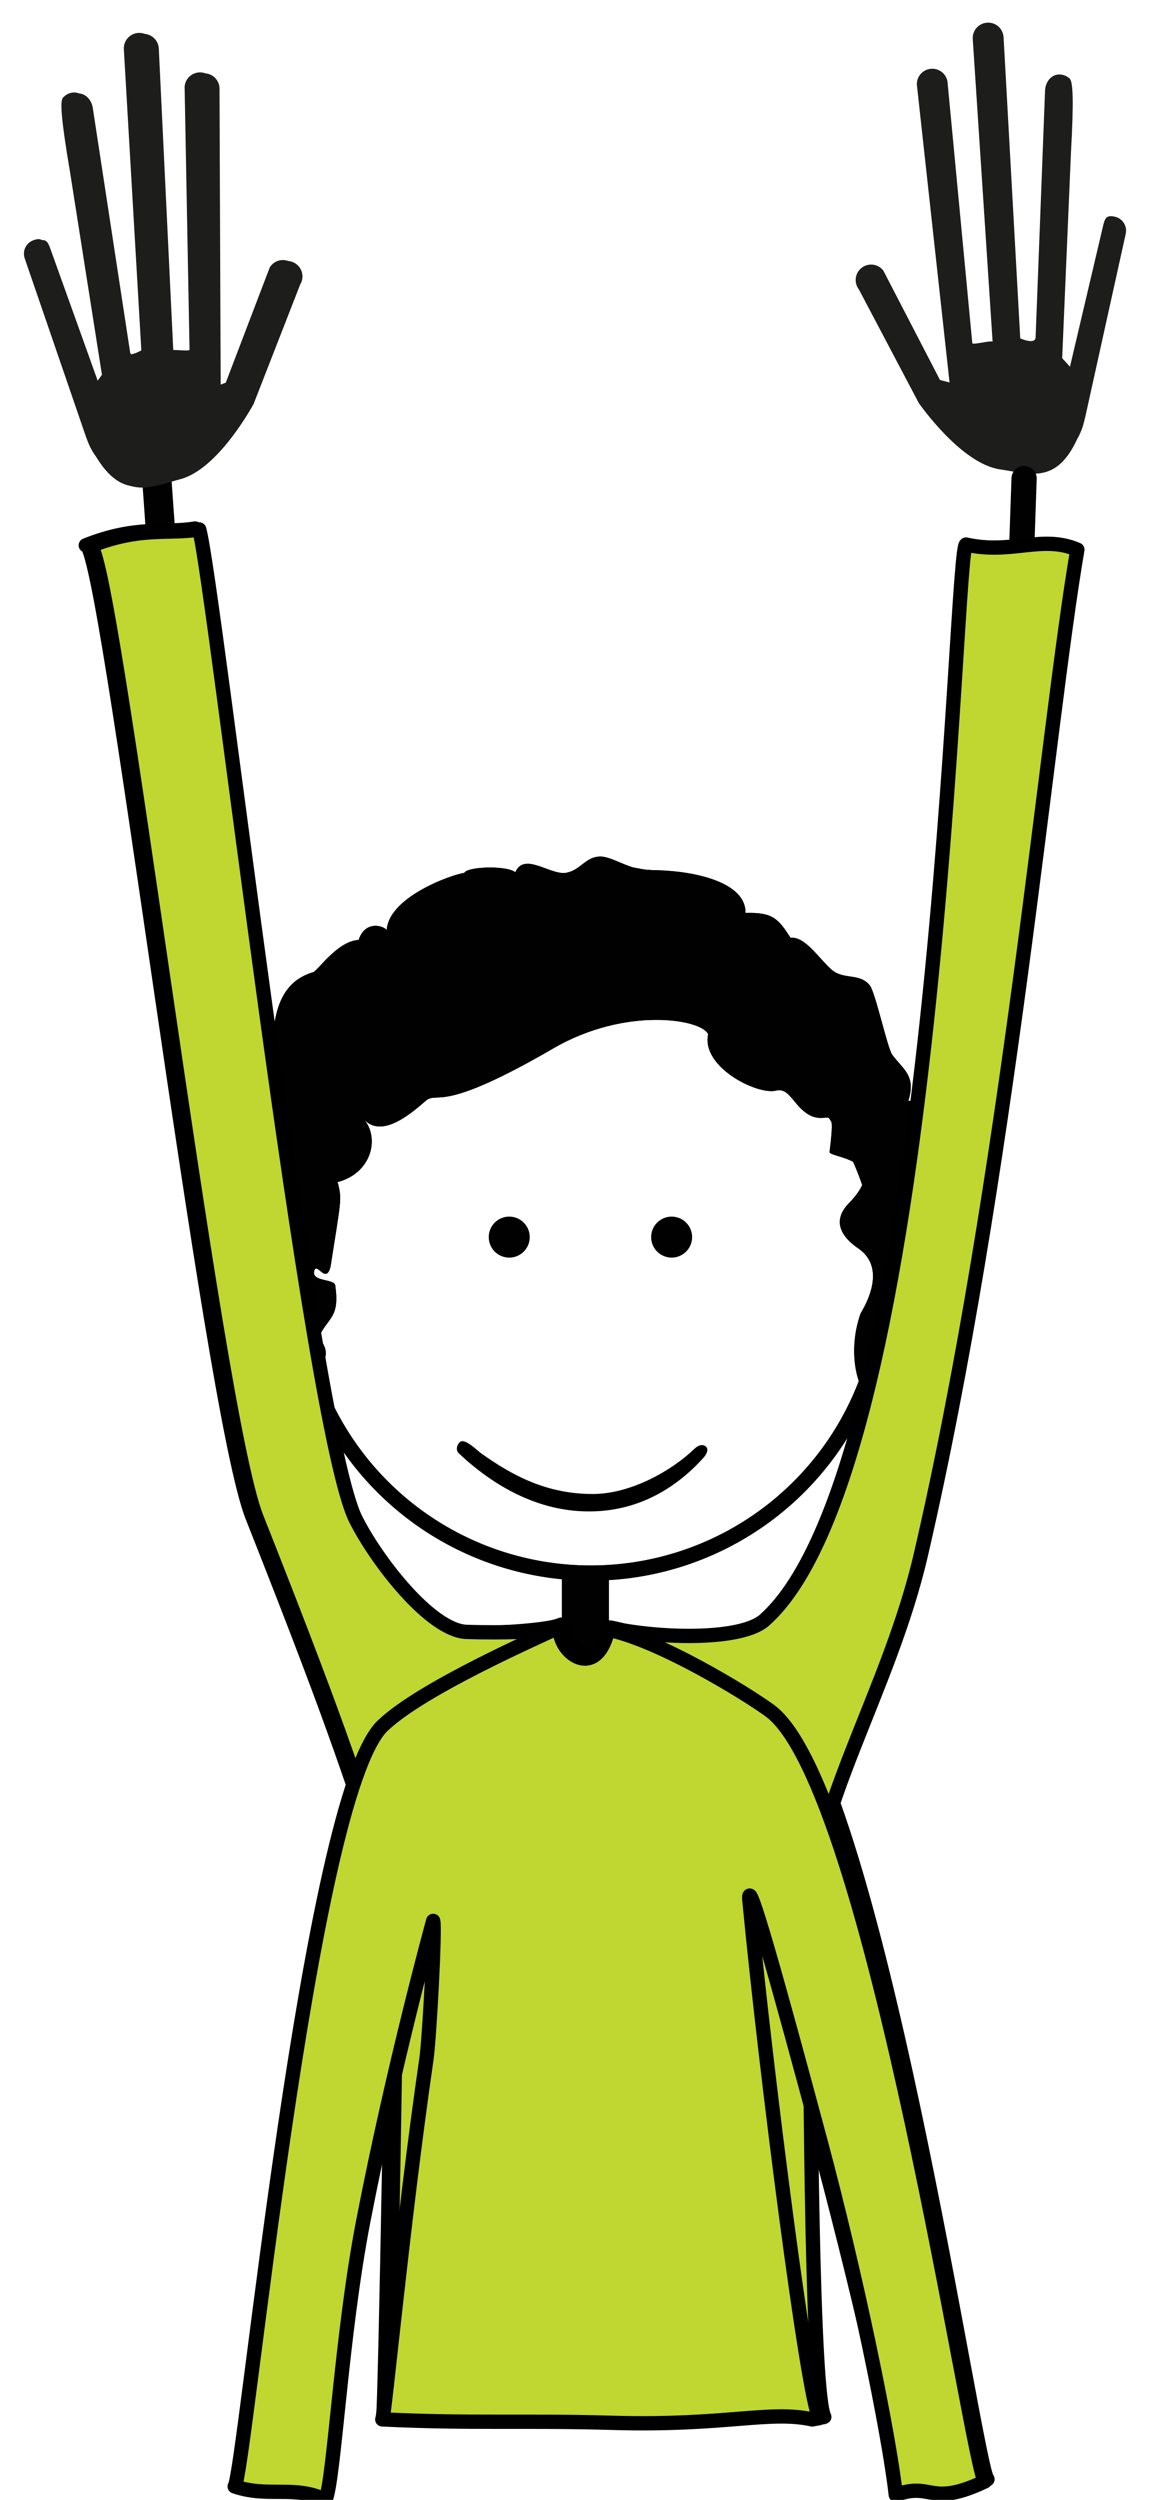 <?xml version="1.0" encoding="utf-8"?>
<!-- Generator: Adobe Illustrator 16.0.0, SVG Export Plug-In . SVG Version: 6.00 Build 0)  -->
<!DOCTYPE svg PUBLIC "-//W3C//DTD SVG 1.1//EN" "http://www.w3.org/Graphics/SVG/1.1/DTD/svg11.dtd">
<svg version="1.1" id="Layer_1" xmlns="http://www.w3.org/2000/svg" xmlns:xlink="http://www.w3.org/1999/xlink" x="0px" y="0px"
	 width="228.666px" height="495.085px" viewBox="0 0 228.666 495.085" enable-background="new 0 0 228.666 495.085"
	 xml:space="preserve">
<circle id="colour" fill="none" stroke="#000100" stroke-width="3" stroke-miterlimit="10" cx="117.069" cy="253.167" r="58.365"/>
<path fill="#000100" d="M53.301,208.478c-1.088,1.991-6.087,5.063-4.531,8.08c-8.831,6.506-2.518,13.889-2.741,15.884
	c-0.53,2.883-0.789,5.445-0.818,7.398c-0.03,1.953-2.169,6.926-1.552,14.248c0.663,7.873,8.148,6.947,6.506,12.082
	c-3.719,11.619,3.252,11.619,6.97,12.547c-2.057,3.181-2.206,2.677-0.465,6.508c2.323,5.109,5.167,4.542,5.577,5.574
	c1.236,3.121-4.184,0.931-1.859,6.043c1.352,2.971,4.053,3.428,4.63,4.845c1.796,4.403-2.772,6.772,1.875,7.237
	c1.457,0.146,3.501-6.299,4.182-7.899c0.753-1.769-4.123-2.854-4.18-4.646c-0.074-2.26,2.563-3.683,0.928-4.184
	c1.848-0.886-1.006-4.369-1.858-7.898c-1.066-4.416-0.929-13.478-4.647-11.152c6.506-5.576,1.061-8.203,1.86-8.364
	c1.867-3.989,4.182-3.718,3.252-10.224c-0.189-1.329-4.644-0.684-4.182-2.789c0.464-2.105,2.324,2.789,3.253-0.93
	c2.041-13.15,2.33-13.25,1.395-16.729c6.969-1.858,8.352-9.031,5.109-12.546c3.716,4.305,10.073-1.614,12.548-3.718
	c2.498-1.63,2.958,2.63,25.095-10.223c14.404-8.365,29.484-5.753,30.669-2.788c-1.396,6.506,9.761,12.083,13.478,11.153
	c1.789-0.448,2.713,1.076,4.183,2.788c5.576,6.506,7.898-2.788,6.401,9.361c-0.146,1.177,12.438,1.287,3.821,10.157
	c-4.742,4.881,1.32,8.523,2.164,9.158c5.734,4.318,0.285,12.328,0.158,12.682c-2.322,6.504-1.396,14.406,2.324,17.658
	c0.86,0.754,5.576,2.324-0.931,3.719c-2.235,0.48-0.651,10.061,1.858,10.689c1.856,0.465,7.436,6.506,0.931,6.971
	c-4.396,0.312-1.646,11.108-0.465,10.224c0.394-0.296,1.469-2.64,2.786-4.646c2.717-2.178,3.255-15.336-2.321-18.59
	c-1.858-4.646,11.149-3.254,6.971-13.012c-10.688-5.576-0.051-1.418,0.929-3.252c3.717-6.973-1.16-10.1-1.857-10.688
	c1.395-0.465,0.516-1.607,2.324-3.252c5.109-4.648,1.893-7.205,0.929-10.689c-0.961-3.486,3.719-12.547-1.241-17.128
	c0.297-2.074,1.779-10.376-2.775-10.113c1.593-5.006-1.021-6.208-3.182-9.128c-1-1.451-3.259-12.05-4.42-13.708
	c-2.096-2.64-5.215-0.983-7.714-3.25c-2.499-2.266-5.224-6.571-8.015-6.2c-2.438-3.803-3.539-5.093-8.935-4.933
	c0.123-6.022-9.825-8.265-17.532-8.462c-1.629-0.042-2.23-0.047-3.811-0.39c-2.023-0.139-5.4-2.36-7.438-2.324
	c-3.051,0.053-3.922,2.853-6.972,3.252c-3.096,0.312-8.133-4.137-9.852-0.144c-1.771-1.386-9.544-1.132-10.131,0.144
	c-2.188,0.226-15.465,4.838-15.363,11.714c0.89-0.593-3.992-3.186-5.559,1.557c-4.125,0.222-7.848,5.773-8.968,6.374
	C52.95,195.182,54.795,205.897,53.301,208.478z"/>
<path fill="#000100" d="M120.666,323.253c0,2.207-2.089,3.996-4.667,3.996l0,0c-2.576,0-4.666-1.789-4.666-3.996v-10.279
	c0-2.208,2.09-2.141,4.666-2.141l0,0c2.578,0,4.667-0.067,4.667,2.141V323.253z"/>
<circle fill="none" stroke="#000100" stroke-width="3" stroke-miterlimit="10" cx="117.069" cy="253.167" r="58.365"/>
<path fill="#000100" d="M53.301,208.478c-1.088,1.991-6.087,5.063-4.531,8.08c-8.831,6.506-2.518,13.889-2.741,15.884
	c-0.53,2.883-0.789,5.445-0.818,7.398c-0.03,1.953-2.169,6.926-1.552,14.248c0.663,7.873,8.148,6.947,6.506,12.082
	c-3.719,11.619,3.252,11.619,6.97,12.547c-2.057,3.181-2.206,2.677-0.465,6.508c2.323,5.109,5.167,4.542,5.577,5.574
	c1.236,3.121-4.184,0.931-1.859,6.043c1.352,2.971,4.053,3.428,4.63,4.845c1.796,4.403-2.772,6.772,1.875,7.237
	c1.457,0.146,3.501-6.299,4.182-7.899c0.753-1.769-4.123-2.854-4.18-4.646c-0.074-2.26,2.563-3.683,0.928-4.184
	c1.848-0.886-1.006-4.369-1.858-7.898c-1.066-4.416-0.929-13.478-4.647-11.152c6.506-5.576,1.061-8.203,1.86-8.364
	c1.867-3.989,4.182-3.718,3.252-10.224c-0.189-1.329-4.644-0.684-4.182-2.789c0.464-2.105,2.324,2.789,3.253-0.93
	c2.041-13.15,2.33-13.25,1.395-16.729c6.969-1.858,8.352-9.031,5.109-12.546c3.716,4.305,10.073-1.614,12.548-3.718
	c2.498-1.63,2.958,2.63,25.095-10.223c14.404-8.365,29.484-5.753,30.669-2.788c-1.396,6.506,9.761,12.083,13.478,11.153
	c1.789-0.448,2.713,1.076,4.183,2.788c5.576,6.506,7.898-2.788,6.401,9.361c-0.146,1.177,12.438,1.287,3.821,10.157
	c-4.742,4.881,1.32,8.523,2.164,9.158c5.734,4.318,0.285,12.328,0.158,12.682c-2.322,6.504-1.396,14.406,2.324,17.658
	c0.86,0.754,5.576,2.324-0.931,3.719c-2.235,0.48-0.651,10.061,1.858,10.689c1.856,0.465,7.436,6.506,0.931,6.971
	c-4.396,0.312-1.646,11.108-0.465,10.224c0.394-0.296,1.469-2.64,2.786-4.646c2.717-2.178,3.255-15.336-2.321-18.59
	c-1.858-4.646,11.149-3.254,6.971-13.012c-10.688-5.576-0.051-1.418,0.929-3.252c3.717-6.973-1.16-10.1-1.857-10.688
	c1.395-0.465,0.516-1.607,2.324-3.252c5.109-4.648,1.893-7.205,0.929-10.689c-0.961-3.486,3.719-12.547-1.241-17.128
	c0.297-2.074,1.779-10.376-2.775-10.113c1.593-5.006-1.021-6.208-3.182-9.128c-1-1.451-3.259-12.05-4.42-13.708
	c-2.096-2.64-5.215-0.983-7.714-3.25c-2.499-2.266-5.224-6.571-8.015-6.2c-2.438-3.803-3.539-5.093-8.935-4.933
	c0.123-6.022-9.825-8.265-17.532-8.462c-1.629-0.042-2.23-0.047-3.811-0.39c-2.023-0.139-5.4-2.36-7.438-2.324
	c-3.051,0.053-3.922,2.853-6.972,3.252c-3.096,0.312-8.133-4.137-9.852-0.144c-1.771-1.386-9.544-1.132-10.131,0.144
	c-2.188,0.226-15.465,4.838-15.363,11.714c0.89-0.593-3.992-3.186-5.559,1.557c-4.125,0.222-7.848,5.773-8.968,6.374
	C52.95,195.182,54.795,205.897,53.301,208.478z"/>
<circle fill="#000100" stroke="#000100" stroke-width="3" cx="133.085" cy="245.001" r="2.561"/>
<circle fill="#000100" stroke="#000100" stroke-width="3" cx="100.906" cy="245.001" r="2.563"/>
<path d="M116.651,299.326c-10.188,0-18.998-5.158-25.727-11.494c-0.645-0.605-0.452-1.678,0.218-2.254
	c0.957-0.824,3.462,1.721,4.182,2.234c6.388,4.557,13.201,8.09,22.197,8.062c7.522-0.023,15.594-4.629,20.095-8.959
	c0.639-0.613,1.481-1.008,2.194-0.482s0.223,1.548-0.369,2.209c-5.08,5.684-12.369,10.419-21.819,10.671
	C117.3,299.322,116.978,299.326,116.651,299.326z"/>
<g id="frame_1">
	
		<line fill="none" stroke="#000100" stroke-width="5" stroke-linecap="round" stroke-linejoin="round" x1="30.411" y1="91.287" x2="36.564" y2="177.716"/>
	<path fill="#1D1E1C" d="M17.379,87.411c0.277,0.759,0.901,2.036,1.642,3.019c5.181,8.535,10.03,5.828,15.878,4.29
		c7.485-1.971,14.176-14.274,14.524-14.866l9.256-23.718c0.873-1.445,0.41-3.324-1.037-4.195c-1.443-0.876-3.327-0.413-4.196,1.029
		l-8.71,22.812l-1.821,0.695L42.68,17.594c0.108-1.687-1.162-3.142-2.843-3.253c-1.009-0.068-1.922,0.356-2.535,1.073
		c-0.409,0.476-0.676,1.09-0.724,1.777l0.977,52.068c-0.023,0.385-3.365-0.142-4.028,0.132L30.65,9.409
		c-0.092-1.686-1.529-2.978-3.215-2.889c-0.876,0.044-1.644,0.451-2.165,1.067c-0.491,0.569-0.773,1.33-0.732,2.147l3.466,59.65
		c0,0-2.688,1.605-3.033,0.224l-7.406-48.474c-0.272-1.667-1.624-3.062-3.287-2.786c-0.74,0.12-1.379,0.501-1.828,1.033
		c-0.571,0.661-0.335,4.358,1.404,14.56l6.344,40.283l-1.344,1.851L9.102,48.893c-0.529-1.464-1.041-1.838-2.504-1.309
		c-0.476,0.176-0.878,0.465-1.186,0.824c-0.631,0.741-0.863,1.801-0.508,2.788L17.005,86.42c0.06,0.129,0.093,0.252,0.148,0.384
		L17.379,87.411z"/>
	<path fill="#BFD730" stroke="#000000" stroke-width="2.835" stroke-linecap="round" stroke-linejoin="round" d="M153,335.333
		c-4.827-3.513-21.851-10.929-31.998-13.002c-0.007,0.028-0.015,0.056-0.021,0.084c-0.104-0.025-0.209-0.062-0.312-0.084
		c-0.938,4.094-2.695,5.633-4.449,5.713c-2.644-0.154-5.16-3.485-4.721-6.289c-0.098,0.048-0.225,0.098-0.349,0.146
		c0.006-0.049,0.007-0.098,0.015-0.146c-2.784,1.341-16.498,1.912-22.901,1.709c-7.173-0.229-14.515-14.633-18.597-22.797
		c-9.067-18.135-28-185-31-196c-6,1-11.666-0.667-21.666,3.333c4-2,24.455,170.748,33,192.333c19,48,18.674,50.041,27.666,75.332
		c0.511,1.437-1.354,103.08-1.752,103.057c9.031,0.43,16.014,0.469,23.032,0.467c1.678,0,3.358-0.002,5.065-0.002
		c5.28,0.002,10.852,0.027,17.555,0.221c2.158,0.062,4.188,0.088,6.104,0.086c13.546,0.014,21.391-1.361,27.729-1.352
		c2.021,0.02,3.892,0.186,5.752,0.592c0.021-0.014,0.064-0.027,0.121-0.041c0.07,0.014,0.144,0.025,0.213,0.041
		c0.127-0.096,1.25-0.188,1.369-0.279C160.474,473.996,152.333,409.666,149,375c-0.58-6.037,4.424,16.363,13,48.332
		c7.333,27.334,14.667,58.334,16,70.334c7.333-2.668,6.655,2.562,17.667-2.668C193.226,489.031,173.437,350.207,153,335.333z"/>
</g>
<g id="frame_2">
	
		<line fill="none" stroke="#000100" stroke-width="5" stroke-linecap="round" stroke-linejoin="round" x1="31.227" y1="91.474" x2="37.38" y2="177.904"/>
	<path fill="#1D1E1C" d="M18.194,87.598c0.277,0.759,0.901,2.036,1.642,3.019c5.181,8.535,10.03,5.828,15.878,4.29
		c7.485-1.971,14.176-14.274,14.524-14.866l9.256-23.718c0.873-1.445,0.41-3.324-1.037-4.195c-1.443-0.876-3.327-0.413-4.196,1.029
		l-8.71,22.812l-1.821,0.695l-0.234-58.883c0.108-1.688-1.162-3.142-2.843-3.253c-1.009-0.068-1.922,0.356-2.535,1.073
		c-0.409,0.476-0.676,1.09-0.724,1.777l0.977,52.068c-0.023,0.385-3.365-0.142-4.028,0.132L31.466,9.597
		c-0.092-1.686-1.529-2.978-3.215-2.889c-0.876,0.044-1.644,0.451-2.165,1.067c-0.491,0.569-0.773,1.33-0.732,2.147l3.466,59.65
		c0,0-2.688,1.604-3.033,0.224L18.38,21.322c-0.272-1.667-1.624-3.062-3.287-2.786c-0.74,0.12-1.379,0.501-1.828,1.033
		c-0.571,0.661-0.335,4.358,1.404,14.56l6.344,40.283l-1.344,1.851L9.917,49.081c-0.529-1.464-1.041-1.838-2.504-1.309
		c-0.476,0.176-0.878,0.465-1.186,0.824c-0.631,0.741-0.863,1.801-0.508,2.788L17.82,86.607c0.06,0.129,0.093,0.252,0.148,0.384
		L18.194,87.598z"/>
	<path fill="#1D1E1C" d="M214.759,83.721c-0.189,0.786-0.664,2.125-1.289,3.185c-4.183,9.066-9.308,6.925-15.291,6.059
		c-7.66-1.112-15.699-12.579-16.111-13.128l-11.881-22.519c-1.029-1.337-0.783-3.256,0.558-4.285
		c1.335-1.034,3.259-0.786,4.284,0.548l11.234,21.68l1.889,0.484l-6.428-58.531c-0.299-1.664,0.799-3.254,2.457-3.555
		c0.993-0.182,1.949,0.137,2.639,0.779c0.462,0.427,0.797,1.007,0.922,1.684l4.92,51.845c0.064,0.38,3.326-0.521,4.02-0.325
		L192.75,7.721c-0.099-1.686,1.183-3.132,2.868-3.234c0.875-0.055,1.686,0.263,2.271,0.816c0.553,0.51,0.918,1.233,0.971,2.051
		l3.304,59.659c0,0,2.853,1.292,3.039-0.121l1.875-49c0.082-1.687,1.269-3.226,2.95-3.14c0.75,0.036,1.428,0.342,1.935,0.819
		c0.644,0.592,0.826,4.292,0.251,14.625l-1.744,40.742l1.545,1.687l6.612-28.111c0.36-1.515,0.827-1.944,2.34-1.584
		c0.493,0.121,0.927,0.363,1.271,0.685c0.713,0.665,1.062,1.691,0.82,2.712l-8.039,36.368c-0.045,0.135-0.062,0.261-0.104,0.398
		L214.759,83.721z"/>
	
		<line fill="none" stroke="#000100" stroke-width="5" stroke-linecap="round" stroke-linejoin="round" x1="202.926" y1="94.772" x2="199.933" y2="181.369"/>
	<path fill="#BFD730" stroke="#000000" stroke-width="2.835" stroke-linecap="round" stroke-linejoin="round" d="M111.979,321.944
		c-2.784,1.341-13.094,1.447-19.497,1.245c-7.173-0.227-17.919-14.169-22.001-22.333c-9.067-18.136-28-185-31-196
		c-6,1-11.666-0.667-21.666,3.333c4-2,24.455,170.747,33,192.333c19,48,18.674,50.042,27.666,75.333
		c0.511,1.436-1.354,103.078-1.752,103.057c17.854,0.848,27.693,0.168,45.652,0.686c22.315,0.645,31.043-2.539,39.584-0.674
		c0.127-0.096,1.25-0.188,1.369-0.279c-2.381-4.461-2.853-63.296-2.853-98.122c0-22,15.666-45.333,21.998-72.667
		c17.188-74.192,25-164,31-199c-7-3-13,1-22-1c-2.44-1.971-5,182-40,213c-4.47,3.958-19.851,3.738-29.998,1.664
		C119.073,333.048,111.229,326.722,111.979,321.944z"/>
</g>
<path id="frame_0" fill="#BFD730" stroke="#000000" stroke-width="2.835" stroke-linecap="round" stroke-linejoin="round" d="
	M110.998,322.175c-4.428,2.129-27.315,12.084-35.165,19.577c-14.666,14-27.312,148.183-29.333,150.667
	c6.643,2.277,11.896-0.31,18,2.666c1.745-4.17,3.078-32.477,7.494-55.268c6.01-31.015,13.84-59.398,13.84-59.398
	c0.441,1.457-0.756,23.357-1.334,27.333c-4.709,32.382-8.354,71.413-8.752,71.391c17.854,0.848,27.693,0.168,45.652,0.685
	c22.316,0.643,31.043-2.539,39.584-0.674c0.127-0.094,1.25-0.188,1.369-0.278c-2.381-4.46-10.521-67.79-13.854-102.456
	c-0.58-6.036,5.424,15.364,14,47.333c7.333,27.333,13.667,58.333,15,70.333c7.333-2.666,6.655,2.562,17.667-2.666
	c-2.441-1.971-22.23-137.795-42.667-152.667c-4.827-3.513-21.85-13.928-31.998-16.003
	C118.092,333.281,110.248,326.953,110.998,322.175z"/>
</svg>
